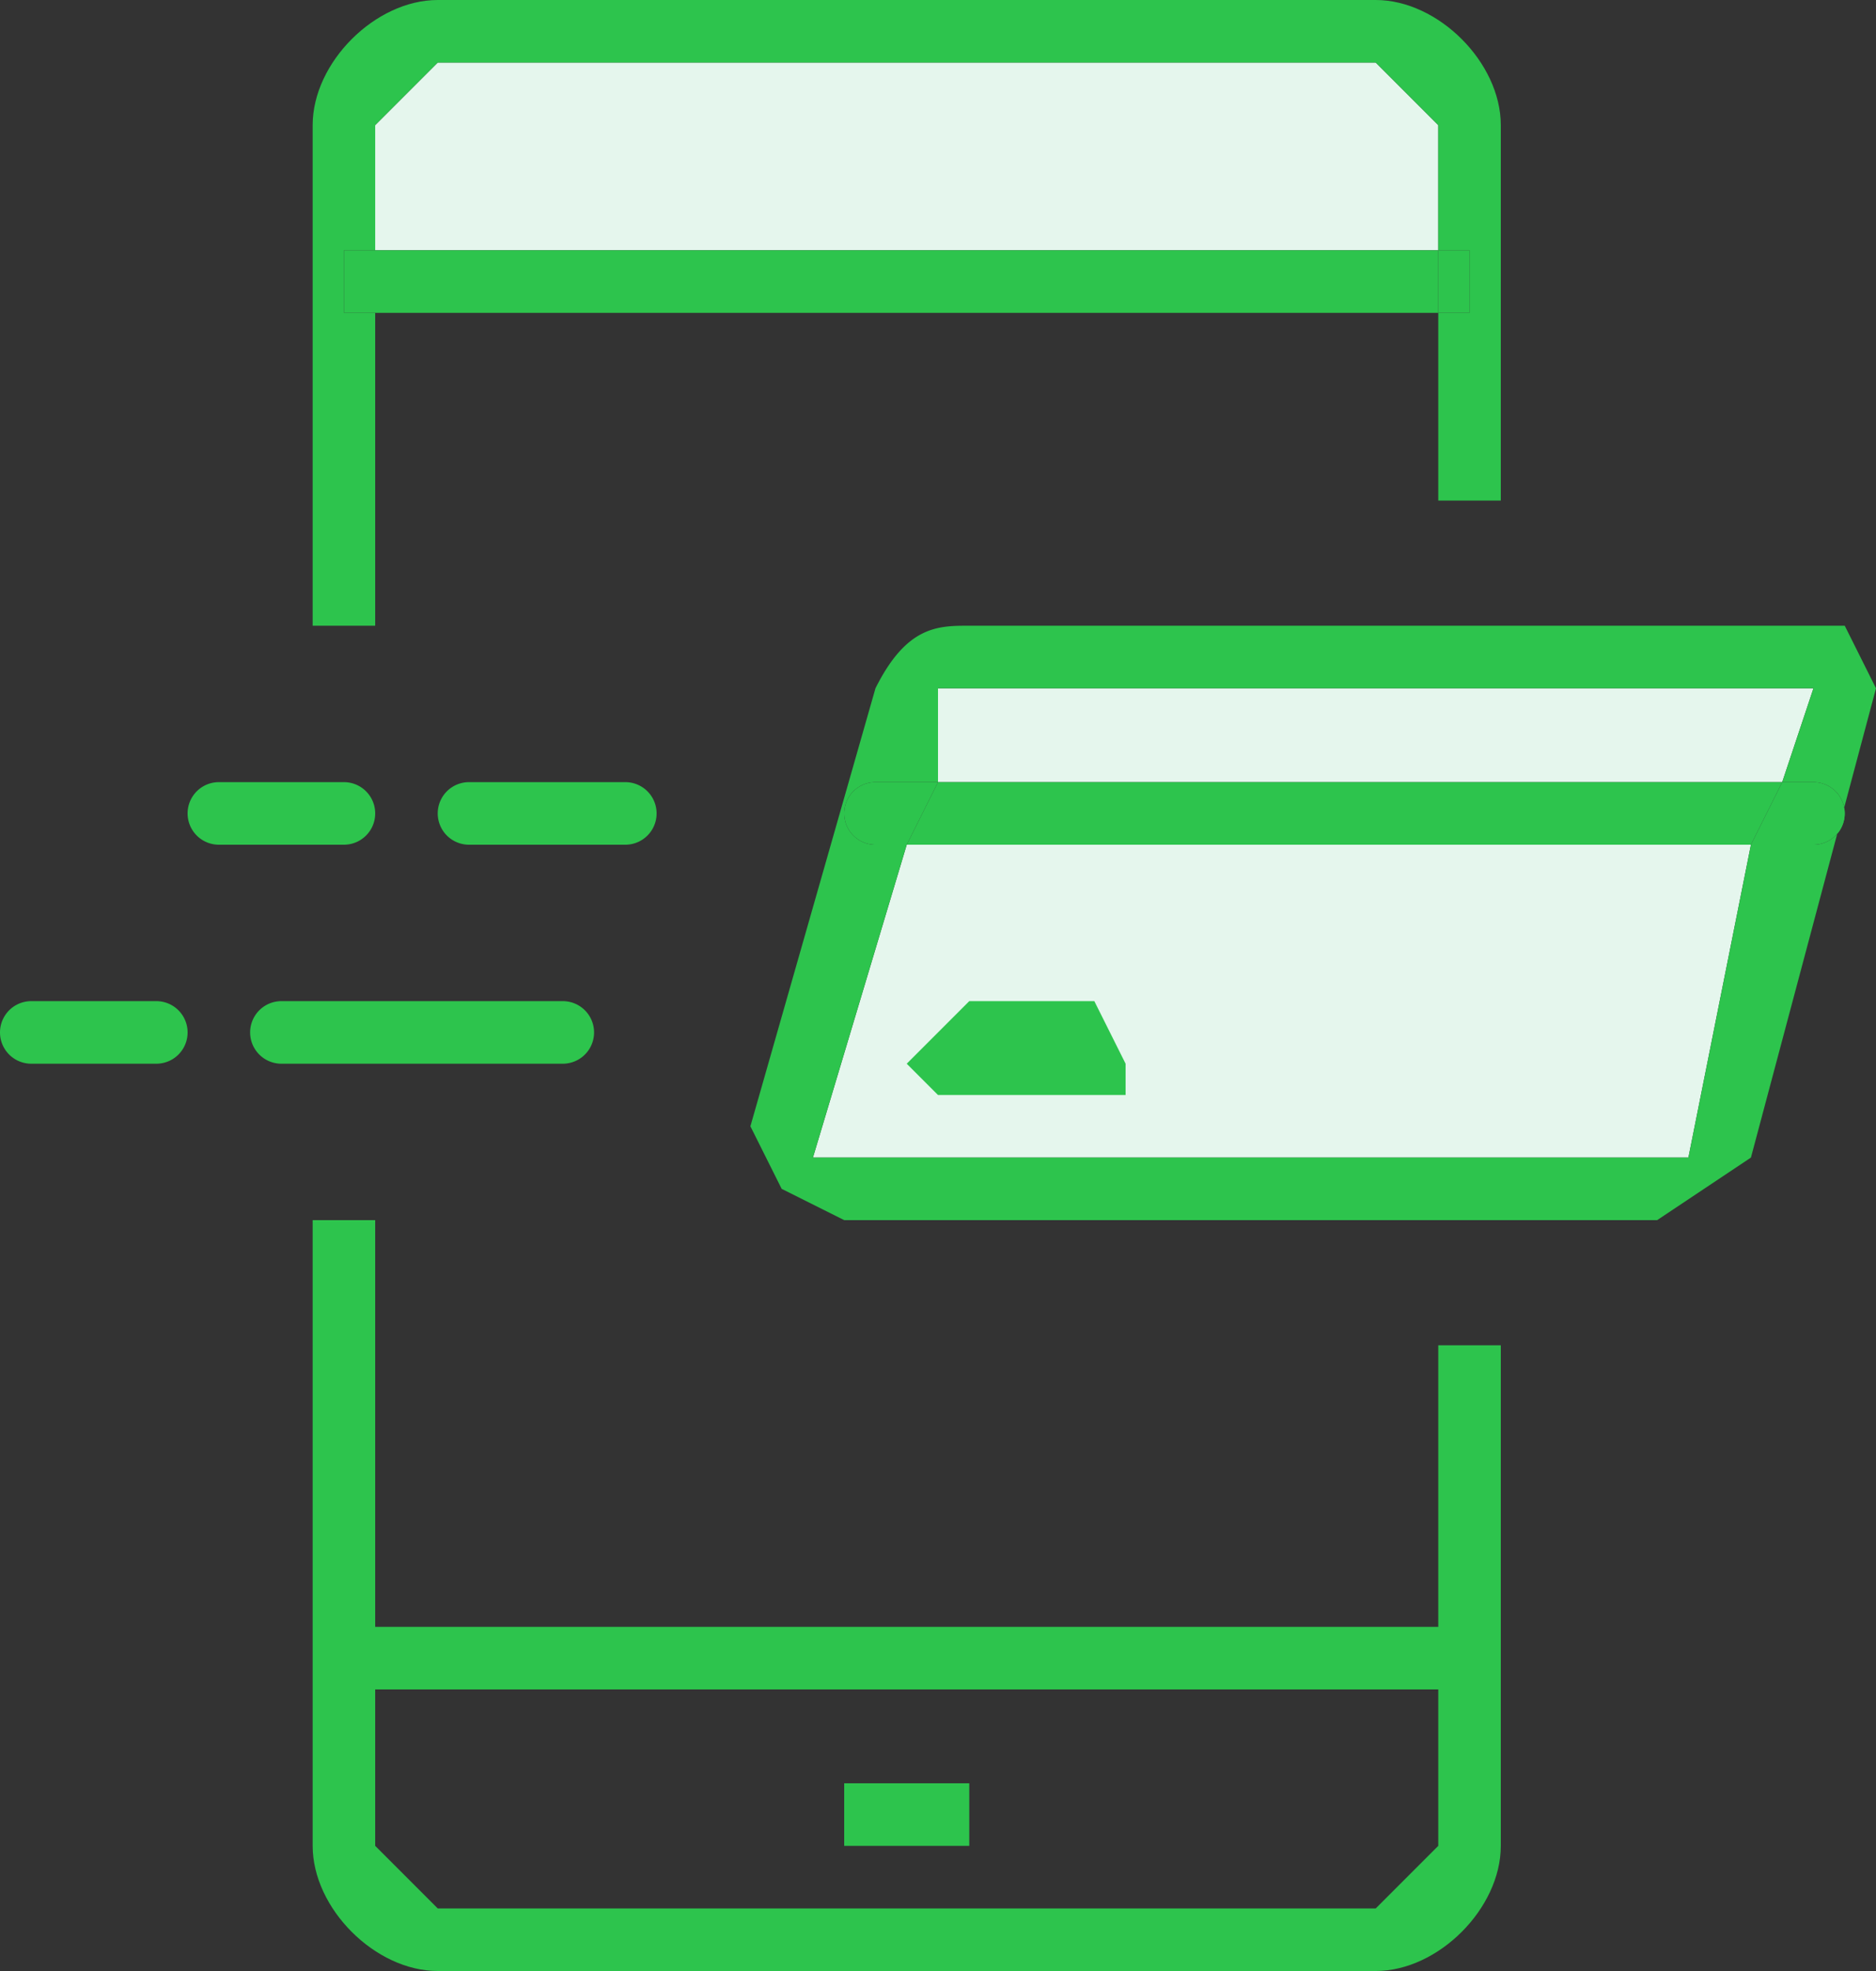 <svg width="60" height="63" xmlns="http://www.w3.org/2000/svg"><rect width="100%" height="100%" fill="#333333" stroke="none"/><g fill="none" fill-rule="evenodd"><path d="M11 27H7a1 1 0 110-2h4a1 1 0 110 2M20 27h-5a1 1 0 110-2h5a1 1 0 110 2M5 34H1a1 1 0 110-2h4a1 1 0 110 2M18 34H9a1 1 0 110-2h9a1 1 0 110 2M11 54h36v-2H11zM27 59h4v-2h-4z" fill="#2DC44D"/><path d="M44 63H14c-2 0-4-2-4-4V39h2v20l2 2h30l2-2V43h2v16c0 2-2 4-4 4M12 10h34V9H12zM11 10V9h-1v11h2V10zM47 10h-1v6h2V9h-1z" fill="#2DC44D"/><path fill="#2DC44D" d="M46 10h1V9h-1zM11 10h1V9h-1z"/><path d="M26 37h28l2-10H29l-3 10zM58 22H31h-1v3h27l1-3z" fill="#E5F6ED"/><path fill="#2DC44D" d="M30 25l-1 2h27l1-2z"/><path d="M58 27h-2l-2 10H27h-1l3-10h-1a1 1 0 110-2h2v-3h28l-1 3h1a1 1 0 110 2m-1-7H31c-1 0-2 0-3 2l-4 14 1 2 2 1h26l3-2 4-15-1-2h-2" fill="#2DC44D"/><path d="M28 25a1 1 0 100 2h1l1-2h-2zM58 25h-1l-1 2h2a1 1 0 100-2" fill="#2DC44D"/><path d="M46 4l-2-2H14l-2 2v4h34V4z" fill="#E5F6ED"/><path fill="#2DC44D" d="M12 9h34V8H12z"/><path d="M11 8h1V4l2-2h30l2 2v4h1v1h1V4c0-2-2-4-4-4H14c-2 0-4 2-4 4v5h1V8z" fill="#2DC44D"/><path fill="#2DC44D" d="M46 9h1V8h-1zM11 9h1V8h-1zM35 32h-4l-1 1-1 1 1 1h6v-1l-1-2"/></g></svg>